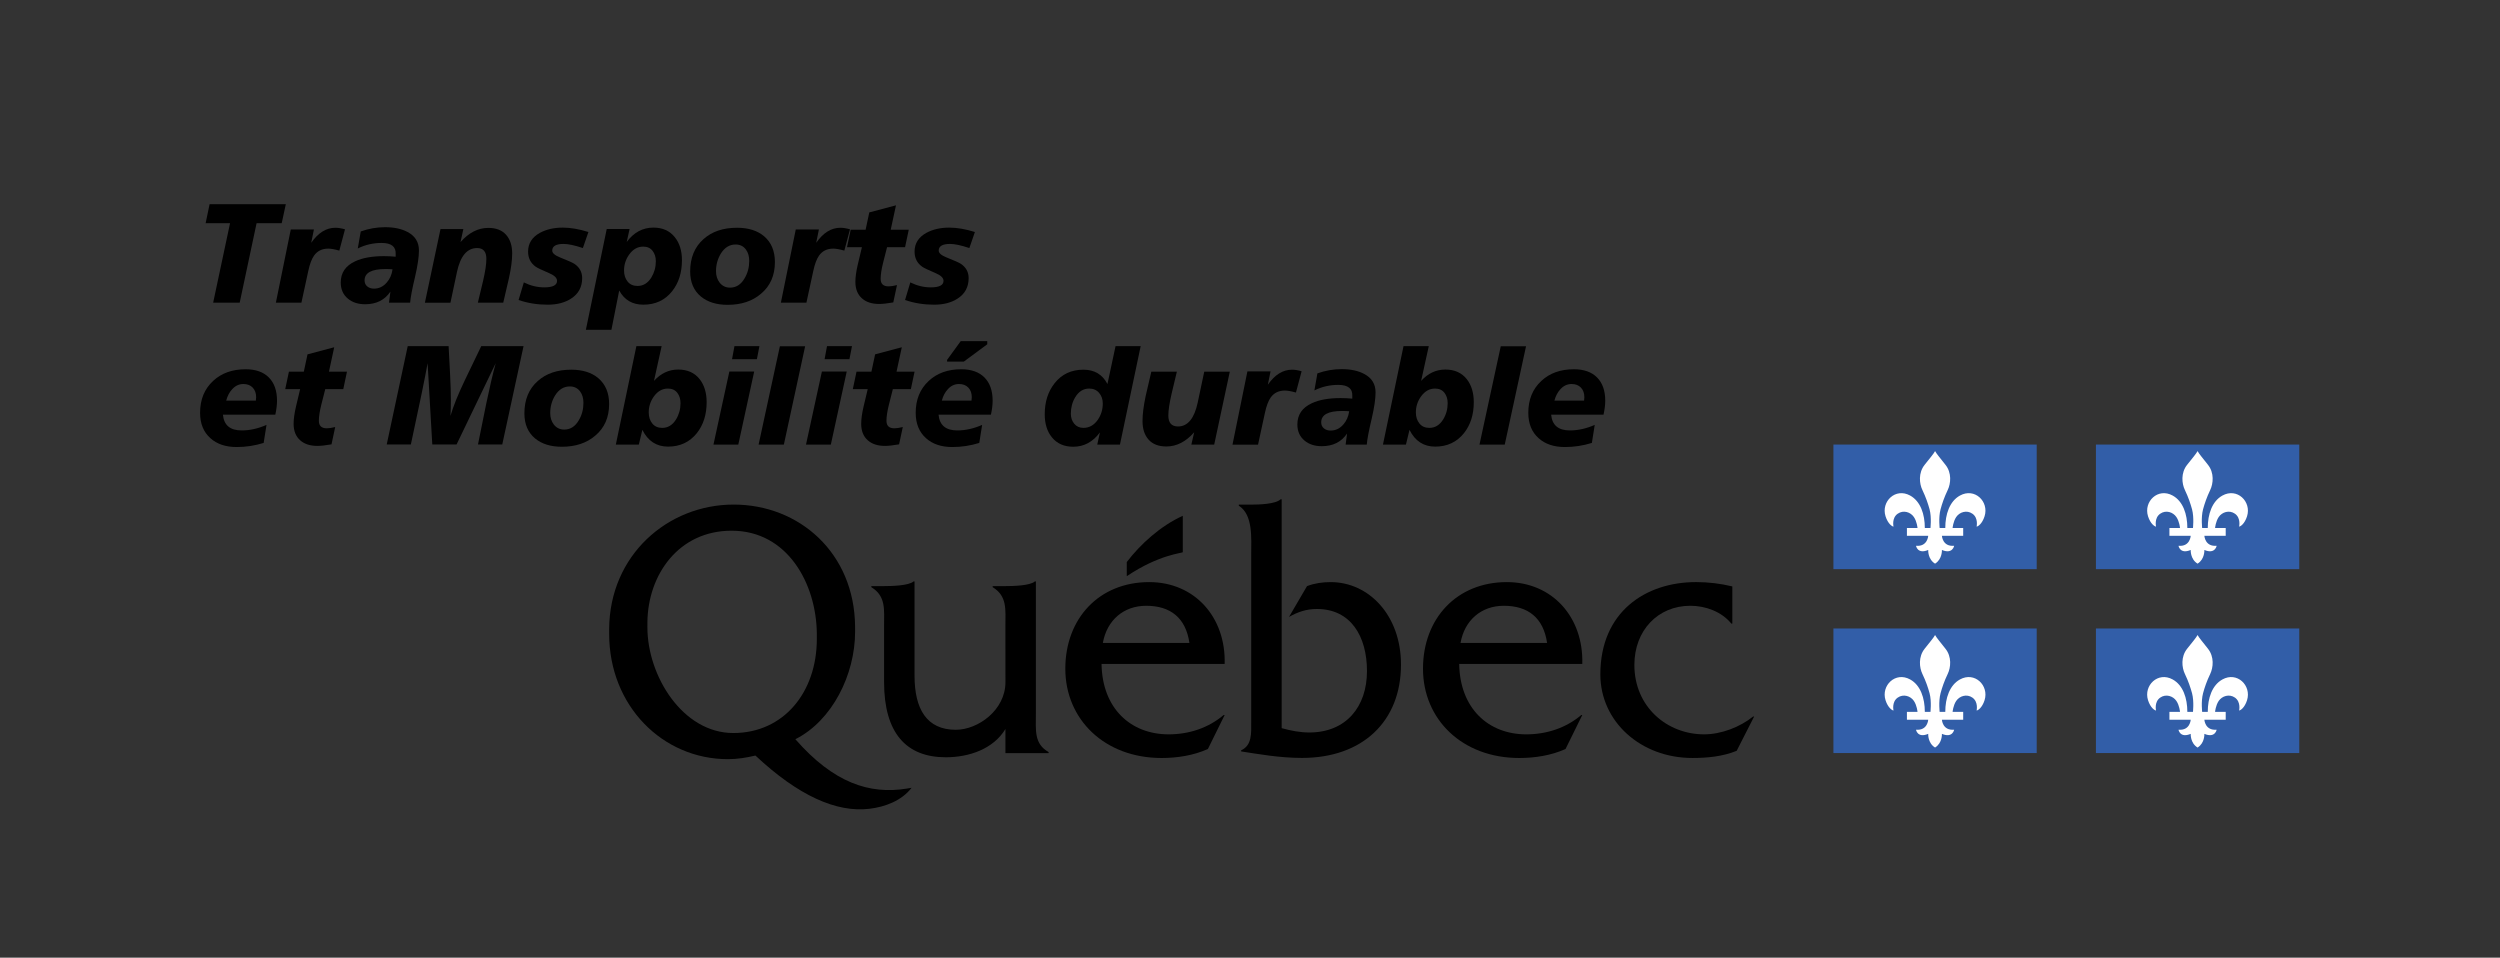 <?xml version="1.0" encoding="utf-8"?>
<!-- Generator: Adobe Illustrator 26.5.0, SVG Export Plug-In . SVG Version: 6.00 Build 0)  -->
<svg version="1.1" id="Calque_1" xmlns="http://www.w3.org/2000/svg" xmlns:xlink="http://www.w3.org/1999/xlink" x="0px" y="0px"
	 viewBox="0 0 248 95" style="enable-background:new 0 0 248 95;" xml:space="preserve">
<rect x="0" y="0" width="248" height="95" fill="#333333" stroke="none"/>
<style type="text/css">
	.st0{opacity:0;}
	.st1{fill-rule:evenodd;clip-rule:evenodd;fill:none;}
	.st2{fill-rule:evenodd;clip-rule:evenodd;}
	.st3{fill-rule:evenodd;clip-rule:evenodd;fill:#325EA8;}
	.st4{fill-rule:evenodd;clip-rule:evenodd;fill:#FFFFFF;}
</style>
<g>
	<g class="st0">
		<g>
			<rect x="-0.222" y="0.17" class="st1" width="248.445" height="94.659"/>
		</g>
	</g>
	<g>
		<g>
			<g>
				<path d="M102.759,70.787V57.677h-0.1c-0.466,0.426-2.189,0.465-2.92,0.465h-1.267v0.105c1.465,0.896,1.264,2.225,1.264,3.877
					l0.004,5.547c0,2.775-2.727,4.723-4.922,4.723c-2.893,0-4.096-2.057-4.096-5.369v-9.348h-0.098
					c-0.467,0.426-2.201,0.465-2.933,0.465h-1.255v0.105c1.465,0.896,1.264,2.225,1.264,3.877v5.529
					c0,5.062,2.195,7.469,6.121,7.469c2.327,0,4.719-0.826,5.918-2.803v2.395h4.284v-0.109
					C102.562,73.779,102.759,72.443,102.759,70.787z"/>
				<path d="M109.404,63.777c0.401-2.254,2.064-3.684,4.295-3.684c2.396,0,3.926,1.18,4.291,3.684H109.404z M121.486,65.865
					c0.132-4.627-2.963-8.121-7.488-8.121c-4.959,0-8.318,3.6-8.318,8.592c0,5.027,3.891,8.857,9.549,8.857
					c1.564,0,3.162-0.25,4.594-0.891l1.664-3.375h-0.1c-1.531,1.301-3.46,1.92-5.459,1.92c-3.76,0-6.588-2.57-6.654-6.982H121.486z"
					/>
				<path d="M124.127,50.058c0.797,0,2.422-0.049,2.914-0.533h0.1v22.707c0.895,0.25,1.818,0.43,2.742,0.43
					c3.639,0,5.721-2.543,5.721-6.09c0-3.473-1.621-6.16-4.959-6.16c-1.059,0-1.885,0.285-2.777,0.789l1.787-3.059
					c0.758-0.289,1.553-0.398,2.346-0.398c3.771,0,6.977,3.277,6.977,8.186c0,5.621-3.803,9.256-9.82,9.256
					c-2.246,0-4.406-0.396-6.036-0.646v-0.109c1.098-0.506,0.998-1.695,0.998-2.879V55.044c0-1.656,0.199-3.977-1.23-4.877v-0.109
					H124.127z"/>
				<path d="M144.885,63.777c0.398-2.254,2.064-3.684,4.291-3.684c2.396,0,3.928,1.18,4.295,3.684H144.885z M156.963,65.865
					c0.135-4.627-2.961-8.121-7.488-8.121c-4.955,0-8.314,3.6-8.314,8.592c0,5.027,3.891,8.857,9.547,8.857
					c1.564,0,3.162-0.25,4.592-0.891l1.664-3.375h-0.098c-1.533,1.301-3.463,1.92-5.459,1.92c-3.76,0-6.586-2.57-6.654-6.982
					H156.963z"/>
				<path d="M171.847,61.861h-0.1c-0.967-1.191-2.564-1.768-4.062-1.768c-3.226,0-5.555,2.449-5.555,5.871
					c0,4.145,3.229,6.883,6.92,6.883c1.697,0,3.561-0.721,4.859-1.768h0.102l-1.732,3.402c-1.398,0.57-2.928,0.711-4.395,0.711
					c-5.123,0-9.129-3.607-9.129-8.291c0-6.193,4.473-9.158,9.496-9.158c1.199,0,2.43,0.145,3.596,0.43V61.861z"/>
				<path class="st2" d="M117.333,54.773c0-1.674,0-3.604,0-3.604c-2.182,0.98-4.206,2.809-5.558,4.588v1.402
					C115.011,54.978,117.333,54.875,117.333,54.773z"/>
				<path d="M72.743,72.716c-5.025,0-8.521-5.67-8.521-10.486c0-0.049,0-0.496,0.002-0.541c0.061-4.666,3.08-9.043,8.353-9.043
					c5.546,0,8.407,5.25,8.453,10.217c0,0.043,0,0.479,0,0.52C81.03,68.681,77.736,72.716,72.743,72.716z M89.966,78.226
					c-3.709,0.607-7.277-0.562-11.066-4.896c3.661-1.84,5.926-6.416,5.926-10.668c0-0.045-0.002-0.484-0.002-0.529
					c-0.065-7.275-5.531-12.08-12.049-12.08c-6.528,0-12.297,5.002-12.347,12.336c0,0.031,0,0.457,0,0.488
					c0,7.137,5.293,12.432,11.78,12.432c0.934,0,1.832-0.145,2.73-0.359c4.25,3.984,8.041,5.676,11.312,5.281
					c1.554-0.186,3.196-0.801,4.181-2.084L89.966,78.226z"/>
			</g>
		</g>
		<g>
			<g>
				<path d="M20.792,20.255h7.561l-0.408,1.887h-2.492l-1.675,7.885h-2.633l1.676-7.885h-2.422L20.792,20.255z"/>
				<path d="M34.224,22.748l-0.563,2.112c-0.469-0.131-0.835-0.197-1.098-0.197c-0.61,0-1.08,0.23-1.408,0.69
					c-0.235,0.329-0.427,0.845-0.578,1.548l-0.676,3.126h-2.534l1.479-7.265h2.295l-0.268,1.323
					c0.694-0.995,1.492-1.492,2.394-1.492C33.548,22.593,33.867,22.645,34.224,22.748z"/>
				<path d="M40.686,30.027h-2.098l0.141-1.098c-0.563,0.835-1.399,1.253-2.506,1.253c-0.694,0-1.262-0.183-1.704-0.549
					c-0.479-0.395-0.718-0.93-0.718-1.605c0-0.966,0.479-1.67,1.44-2.112c0.725-0.338,1.675-0.507,2.851-0.507
					c0.386,0,0.772,0.019,1.158,0.056v-0.239c0.047-0.751-0.418-1.126-1.394-1.126c-0.845,0-1.633,0.183-2.365,0.549l0.295-1.69
					c0.789-0.281,1.591-0.422,2.408-0.422c0.901,0,1.647,0.16,2.239,0.479c0.751,0.394,1.126,1.004,1.126,1.83
					c0,0.629-0.126,1.493-0.38,2.591C40.888,28.656,40.724,29.52,40.686,30.027z M38.94,26.718
					c-0.169-0.019-0.409-0.028-0.718-0.028c-1.371,0-2.056,0.375-2.056,1.126c0,0.253,0.089,0.453,0.268,0.598
					c0.178,0.146,0.399,0.218,0.662,0.218c0.498,0,0.92-0.202,1.267-0.605C38.673,27.68,38.865,27.244,38.94,26.718z"/>
				<path d="M49.922,30.027h-2.52c0.178-0.723,0.352-1.445,0.521-2.168c0.216-0.929,0.324-1.656,0.324-2.182
					c0-0.713-0.305-1.07-0.915-1.07c-0.995,0-1.662,0.789-2,2.366l-0.648,3.055H42.15l1.549-7.308h2.267l-0.282,1.295
					c0.826-0.938,1.746-1.408,2.76-1.408c0.77,0,1.356,0.228,1.76,0.683c0.403,0.456,0.605,1.073,0.605,1.852
					c0,0.667-0.108,1.488-0.324,2.464C50.298,28.413,50.11,29.22,49.922,30.027z"/>
				<path d="M58.371,23.015l-0.549,1.591c-0.816-0.272-1.455-0.408-1.915-0.408c-0.751,0-1.126,0.221-1.126,0.662
					c0,0.244,0.258,0.47,0.774,0.676c0.779,0.31,1.253,0.521,1.422,0.634c0.516,0.347,0.774,0.821,0.774,1.422
					c0,0.883-0.366,1.559-1.098,2.028c-0.62,0.404-1.394,0.605-2.323,0.605c-1.023,0-1.985-0.155-2.887-0.465l0.521-1.746
					c0.667,0.329,1.342,0.493,2.028,0.493c0.845,0,1.267-0.216,1.267-0.648c0-0.281-0.249-0.53-0.746-0.746
					c-0.77-0.329-1.23-0.549-1.38-0.662c-0.498-0.357-0.747-0.854-0.747-1.493c0-0.807,0.39-1.427,1.169-1.858
					c0.638-0.347,1.394-0.521,2.267-0.521C56.591,22.579,57.441,22.724,58.371,23.015z"/>
				<path d="M61.426,28.816l-0.774,3.9h-2.534l2.069-9.997h2.267L62.172,24c0.704-0.948,1.586-1.422,2.647-1.422
					c0.911,0,1.62,0.319,2.126,0.958c0.469,0.582,0.704,1.342,0.704,2.281c0,1.23-0.324,2.253-0.971,3.069
					c-0.704,0.892-1.657,1.338-2.858,1.338C62.73,30.224,61.933,29.755,61.426,28.816z M65.059,25.916
					c0-0.413-0.108-0.758-0.324-1.035s-0.525-0.416-0.929-0.416c-0.554,0-1.019,0.263-1.394,0.789
					c-0.338,0.469-0.507,0.995-0.507,1.577c0,0.441,0.118,0.808,0.352,1.098c0.235,0.292,0.563,0.437,0.986,0.437
					c0.563,0,1.018-0.276,1.366-0.831C64.908,27.047,65.059,26.507,65.059,25.916z"/>
				<path d="M73.112,22.593c1.126,0,2.022,0.281,2.689,0.845c0.713,0.61,1.07,1.464,1.07,2.562c0,1.324-0.46,2.37-1.38,3.14
					c-0.854,0.732-1.957,1.099-3.309,1.099c-1.098,0-1.98-0.272-2.647-0.817c-0.713-0.591-1.07-1.422-1.07-2.492
					c0-1.361,0.441-2.431,1.323-3.21C70.625,22.968,71.732,22.593,73.112,22.593z M74.323,25.887c0-0.459-0.108-0.835-0.324-1.126
					c-0.244-0.338-0.586-0.507-1.028-0.507c-0.601,0-1.089,0.301-1.464,0.901c-0.319,0.526-0.479,1.107-0.479,1.746
					c0,0.441,0.117,0.817,0.352,1.126c0.263,0.338,0.61,0.507,1.042,0.507c0.601,0,1.079-0.305,1.436-0.915
					C74.168,27.103,74.323,26.526,74.323,25.887z"/>
				<path d="M84.32,22.748l-0.563,2.112c-0.469-0.131-0.835-0.197-1.098-0.197c-0.61,0-1.08,0.23-1.408,0.69
					c-0.235,0.329-0.427,0.845-0.578,1.548l-0.676,3.126h-2.534l1.478-7.265h2.295l-0.268,1.323
					c0.694-0.995,1.492-1.492,2.394-1.492C83.644,22.593,83.963,22.645,84.32,22.748z"/>
				<path d="M88.881,20.368L88.36,22.79h1.789l-0.366,1.732h-1.788c-0.132,0.524-0.263,1.043-0.395,1.557
					c-0.16,0.646-0.239,1.174-0.239,1.585c0,0.496,0.263,0.744,0.789,0.744c0.216,0,0.493-0.042,0.831-0.127L88.614,30
					c-0.601,0.103-1.066,0.154-1.394,0.154c-0.723,0-1.291-0.183-1.704-0.548c-0.441-0.384-0.662-0.932-0.662-1.644
					c0-0.468,0.08-1.044,0.24-1.727c0.131-0.571,0.267-1.143,0.408-1.714h-1.479l0.366-1.732h1.479l0.366-1.718L88.881,20.368z"/>
				<path d="M96.71,23.015l-0.549,1.591c-0.816-0.272-1.455-0.408-1.915-0.408c-0.751,0-1.126,0.221-1.126,0.662
					c0,0.244,0.258,0.47,0.774,0.676c0.779,0.31,1.253,0.521,1.422,0.634c0.516,0.347,0.774,0.821,0.774,1.422
					c0,0.883-0.366,1.559-1.098,2.028c-0.62,0.404-1.394,0.605-2.323,0.605c-1.023,0-1.985-0.155-2.887-0.465l0.521-1.746
					c0.667,0.329,1.342,0.493,2.028,0.493c0.845,0,1.267-0.216,1.267-0.648c0-0.281-0.249-0.53-0.746-0.746
					c-0.77-0.329-1.23-0.549-1.38-0.662c-0.498-0.357-0.747-0.854-0.747-1.493c0-0.807,0.39-1.427,1.169-1.858
					c0.638-0.347,1.394-0.521,2.267-0.521C94.931,22.579,95.781,22.724,96.71,23.015z"/>
				<path d="M27.311,41.136h-5.196c0.094,1.042,0.713,1.563,1.858,1.563c0.808,0,1.628-0.183,2.464-0.549l-0.282,1.788
					c-0.873,0.272-1.765,0.408-2.675,0.408c-1.089,0-1.957-0.291-2.604-0.873c-0.686-0.61-1.028-1.45-1.028-2.52
					c0-1.314,0.432-2.37,1.295-3.168c0.826-0.77,1.901-1.155,3.225-1.155c0.995,0,1.762,0.272,2.302,0.816
					c0.54,0.545,0.81,1.314,0.81,2.31C27.479,40.169,27.423,40.629,27.311,41.136z M25.381,39.742
					c0.019-0.141,0.028-0.253,0.028-0.338c0-0.395-0.113-0.711-0.338-0.951c-0.226-0.239-0.535-0.359-0.93-0.359
					c-0.432,0-0.802,0.174-1.112,0.521c-0.272,0.291-0.469,0.667-0.591,1.126H25.381z"/>
				<path d="M33.153,34.448l-0.521,2.422h1.788l-0.366,1.732h-1.788c-0.132,0.524-0.263,1.043-0.395,1.557
					c-0.16,0.646-0.239,1.174-0.239,1.585c0,0.496,0.263,0.744,0.789,0.744c0.216,0,0.493-0.042,0.831-0.127l-0.366,1.719
					c-0.601,0.103-1.065,0.154-1.394,0.154c-0.723,0-1.291-0.183-1.704-0.548c-0.441-0.383-0.662-0.931-0.662-1.643
					c0-0.468,0.08-1.044,0.239-1.728c0.131-0.571,0.268-1.142,0.409-1.713h-1.479l0.366-1.732h1.478l0.366-1.718L33.153,34.448z"/>
				<path d="M40.447,34.335h4.055c0.047,0.901,0.094,1.797,0.141,2.689c0.056,1.08,0.084,1.981,0.084,2.704
					c0,0.544-0.014,1.056-0.042,1.535c0.282-0.967,0.756-2.145,1.422-3.534c0.544-1.136,1.089-2.267,1.633-3.393h4.196l-2.112,9.757
					h-2.408c0.272-1.352,0.544-2.699,0.817-4.041c0.329-1.586,0.643-2.929,0.943-4.027l-3.886,8.068h-2.408l-0.464-8.068
					c-0.235,1.342-0.789,4.032-1.662,8.068h-2.394L40.447,34.335z"/>
				<path d="M56.667,36.673c1.126,0,2.023,0.281,2.689,0.845c0.713,0.61,1.07,1.464,1.07,2.562c0,1.323-0.46,2.37-1.38,3.14
					c-0.854,0.732-1.957,1.098-3.309,1.098c-1.098,0-1.98-0.272-2.647-0.816c-0.713-0.591-1.07-1.422-1.07-2.492
					c0-1.361,0.441-2.431,1.324-3.21C54.179,37.048,55.287,36.673,56.667,36.673z M57.877,39.967c0-0.46-0.108-0.835-0.324-1.126
					c-0.244-0.338-0.587-0.507-1.028-0.507c-0.601,0-1.089,0.301-1.464,0.901c-0.319,0.525-0.479,1.107-0.479,1.746
					c0,0.441,0.118,0.817,0.352,1.126c0.263,0.338,0.61,0.507,1.042,0.507c0.601,0,1.08-0.305,1.436-0.915
					C57.723,41.183,57.877,40.606,57.877,39.967z"/>
				<path d="M63.129,34.335h2.506l-0.76,3.45c0.676-0.751,1.479-1.126,2.408-1.126c0.911,0,1.619,0.319,2.126,0.958
					c0.46,0.591,0.69,1.352,0.69,2.281c0,1.23-0.324,2.253-0.971,3.069c-0.714,0.892-1.667,1.338-2.858,1.338
					c-1.146,0-1.995-0.554-2.548-1.662l-0.352,1.464h-2.281L63.129,34.335z M67.508,39.996c0-0.413-0.108-0.758-0.324-1.035
					c-0.216-0.276-0.526-0.415-0.929-0.415c-0.554,0-1.019,0.263-1.394,0.788c-0.338,0.47-0.507,0.995-0.507,1.577
					c0,0.441,0.117,0.808,0.352,1.098c0.234,0.291,0.563,0.437,0.986,0.437c0.563,0,1.018-0.277,1.366-0.831
					C67.358,41.127,67.508,40.587,67.508,39.996z"/>
				<path d="M72.352,36.855h2.464l-1.577,7.251h-2.464L72.352,36.855z M72.858,34.335h2.478l-0.253,1.295h-2.464L72.858,34.335z"/>
				<path d="M77.364,34.35h2.506l-2.112,9.757h-2.506L77.364,34.35z"/>
				<path d="M81.532,36.855h2.464l-1.577,7.251h-2.464L81.532,36.855z M82.039,34.335h2.478l-0.253,1.295h-2.464L82.039,34.335z"/>
				<path d="M89.458,34.448l-0.521,2.422h1.788l-0.366,1.732h-1.788c-0.131,0.524-0.263,1.043-0.394,1.557
					c-0.16,0.646-0.239,1.174-0.239,1.585c0,0.496,0.263,0.744,0.788,0.744c0.216,0,0.493-0.042,0.831-0.127l-0.366,1.719
					c-0.601,0.103-1.065,0.154-1.394,0.154c-0.723,0-1.291-0.183-1.704-0.548c-0.441-0.383-0.662-0.931-0.662-1.643
					c0-0.468,0.08-1.044,0.239-1.728c0.131-0.571,0.268-1.142,0.408-1.713h-1.478l0.366-1.732h1.479l0.366-1.718L89.458,34.448z"/>
				<path d="M98.3,41.136h-5.195c0.094,1.042,0.713,1.563,1.858,1.563c0.807,0,1.628-0.183,2.464-0.549l-0.282,1.788
					c-0.873,0.272-1.765,0.408-2.675,0.408c-1.089,0-1.957-0.291-2.605-0.873c-0.685-0.61-1.028-1.45-1.028-2.52
					c0-1.314,0.432-2.37,1.295-3.168c0.826-0.77,1.901-1.155,3.225-1.155c0.995,0,1.762,0.272,2.302,0.816
					c0.54,0.545,0.81,1.314,0.81,2.31C98.469,40.169,98.413,40.629,98.3,41.136z M96.372,39.742
					c0.019-0.141,0.028-0.253,0.028-0.338c0-0.395-0.113-0.711-0.338-0.951c-0.226-0.239-0.535-0.359-0.93-0.359
					c-0.432,0-0.802,0.174-1.112,0.521c-0.272,0.291-0.469,0.667-0.591,1.126H96.372z M93.95,35.701l1.352-1.858h2.633v0.31
					l-2.323,1.718H93.95V35.701z"/>
				<path d="M110.663,34.335h2.492l-2.056,9.771h-2.253l0.268-1.211c-0.704,0.948-1.586,1.422-2.647,1.422
					c-0.911,0-1.619-0.314-2.126-0.943c-0.47-0.582-0.704-1.342-0.704-2.281c0-1.229,0.329-2.257,0.985-3.083
					c0.704-0.892,1.657-1.337,2.858-1.337c1.089,0,1.882,0.474,2.379,1.422L110.663,34.335z M109.396,40.023
					c0-0.413-0.122-0.762-0.366-1.049c-0.244-0.286-0.573-0.429-0.985-0.429c-0.573,0-1.033,0.286-1.38,0.859
					c-0.291,0.479-0.437,1.023-0.437,1.633c0,0.394,0.112,0.728,0.338,1c0.225,0.272,0.53,0.408,0.915,0.408
					c0.572,0,1.046-0.268,1.422-0.802C109.231,41.164,109.396,40.625,109.396,40.023z"/>
				<path d="M114.211,36.87h2.534c-0.169,0.723-0.343,1.45-0.521,2.183c-0.216,0.938-0.324,1.661-0.324,2.168
					c0,0.723,0.319,1.084,0.958,1.084c0.966,0,1.619-0.793,1.957-2.379l0.647-3.056h2.535l-1.549,7.237h-2.267l0.282-1.225
					c-0.826,0.939-1.746,1.408-2.76,1.408c-0.77,0-1.356-0.226-1.76-0.676c-0.404-0.451-0.605-1.065-0.605-1.845
					c0-0.667,0.103-1.493,0.31-2.478C113.835,38.484,114.023,37.677,114.211,36.87z"/>
				<path d="M129.121,36.828l-0.563,2.112c-0.469-0.131-0.835-0.197-1.098-0.197c-0.61,0-1.08,0.23-1.408,0.69
					c-0.234,0.329-0.427,0.845-0.577,1.549l-0.676,3.126h-2.535l1.479-7.265h2.295l-0.268,1.323
					c0.694-0.995,1.492-1.492,2.394-1.492C128.445,36.673,128.765,36.724,129.121,36.828z"/>
				<path d="M135.584,44.107h-2.098l0.141-1.098c-0.563,0.835-1.398,1.253-2.507,1.253c-0.694,0-1.262-0.183-1.703-0.549
					c-0.479-0.394-0.718-0.929-0.718-1.605c0-0.967,0.479-1.67,1.439-2.112c0.725-0.338,1.675-0.507,2.852-0.507
					c0.386,0,0.771,0.019,1.157,0.056v-0.239c0.047-0.751-0.417-1.126-1.394-1.126c-0.845,0-1.634,0.183-2.365,0.549l0.296-1.69
					c0.788-0.281,1.591-0.422,2.407-0.422c0.901,0,1.647,0.16,2.238,0.479c0.751,0.394,1.127,1.004,1.127,1.83
					c0,0.629-0.127,1.493-0.38,2.591C135.786,42.736,135.621,43.6,135.584,44.107z M133.838,40.798
					c-0.169-0.019-0.408-0.028-0.718-0.028c-1.371,0-2.056,0.375-2.056,1.126c0,0.253,0.089,0.453,0.268,0.598
					c0.178,0.146,0.398,0.218,0.661,0.218c0.498,0,0.92-0.202,1.268-0.605C133.57,41.76,133.763,41.324,133.838,40.798z"/>
				<path d="M139.23,34.335h2.506l-0.76,3.45c0.676-0.751,1.479-1.126,2.407-1.126c0.911,0,1.619,0.319,2.126,0.958
					c0.46,0.591,0.69,1.352,0.69,2.281c0,1.23-0.324,2.253-0.972,3.069c-0.713,0.892-1.666,1.338-2.858,1.338
					c-1.146,0-1.994-0.554-2.548-1.662l-0.353,1.464h-2.281L139.23,34.335z M143.609,39.996c0-0.413-0.108-0.758-0.324-1.035
					c-0.216-0.276-0.525-0.415-0.929-0.415c-0.554,0-1.019,0.263-1.395,0.788c-0.338,0.47-0.507,0.995-0.507,1.577
					c0,0.441,0.118,0.808,0.353,1.098c0.234,0.291,0.563,0.437,0.985,0.437c0.563,0,1.019-0.277,1.366-0.831
					C143.459,41.127,143.609,40.587,143.609,39.996z"/>
				<path d="M148.875,34.35h2.507l-2.112,9.757h-2.506L148.875,34.35z"/>
				<path d="M159.069,41.136h-5.195c0.094,1.042,0.713,1.563,1.858,1.563c0.807,0,1.628-0.183,2.464-0.549l-0.282,1.788
					c-0.872,0.272-1.765,0.408-2.675,0.408c-1.089,0-1.957-0.291-2.604-0.873c-0.686-0.61-1.028-1.45-1.028-2.52
					c0-1.314,0.432-2.37,1.296-3.168c0.825-0.77,1.9-1.155,3.224-1.155c0.995,0,1.763,0.272,2.303,0.816
					c0.539,0.545,0.81,1.314,0.81,2.31C159.238,40.169,159.182,40.629,159.069,41.136z M157.141,39.742
					c0.019-0.141,0.027-0.253,0.027-0.338c0-0.395-0.112-0.711-0.338-0.951c-0.225-0.239-0.535-0.359-0.929-0.359
					c-0.432,0-0.803,0.174-1.112,0.521c-0.272,0.291-0.47,0.667-0.592,1.126H157.141z"/>
			</g>
		</g>
		<g>
			<g>
				<g>
					<rect x="181.875" y="44.1" class="st3" width="20.166" height="12.36"/>
				</g>
			</g>
			<path class="st4" d="M191.959,44.748c-0.146,0.271-0.477,0.66-1.031,1.356c-0.643,0.802-0.533,1.874-0.225,2.507
				c0.348,0.73,0.553,1.34,0.711,1.912c0.221,0.836,0.074,1.955,0.09,1.854h-0.561c0-1.365-0.424-2.648-1.453-3.217
				c-1.461-0.812-2.904,0.594-2.445,2.053c0.242,0.766,0.674,1.025,0.793,1.025c0,0-0.199-0.844,0.412-1.275
				c0.572-0.404,1.281-0.158,1.607,0.324c0.312,0.459,0.361,1.09,0.361,1.09h-1.051v0.775h2.113c0,0-0.059,1.098-1.213,0.988
				c0,0,0.143,0.869,1.213,0.416c0,0-0.059,0.906,0.678,1.359l0,0l0,0c0.734-0.453,0.68-1.359,0.68-1.359
				c1.07,0.453,1.215-0.416,1.215-0.416c-1.16,0.109-1.215-0.988-1.215-0.988h2.111v-0.775h-1.051c0,0,0.051-0.631,0.359-1.09
				c0.328-0.483,1.039-0.729,1.611-0.324c0.609,0.432,0.412,1.275,0.412,1.275c0.121,0,0.549-0.26,0.791-1.025
				c0.459-1.459-0.984-2.865-2.445-2.053c-1.027,0.568-1.453,1.852-1.453,3.217h-0.559c0.014,0.102-0.133-1.018,0.09-1.854
				c0.156-0.572,0.361-1.182,0.709-1.912c0.309-0.633,0.42-1.705-0.225-2.507C192.437,45.408,192.107,45.018,191.959,44.748z"/>
			<g>
				<g>
					<rect x="207.916" y="44.1" class="st3" width="20.172" height="12.36"/>
				</g>
			</g>
			<path class="st4" d="M218,44.748c-0.15,0.271-0.477,0.66-1.033,1.356c-0.646,0.802-0.531,1.874-0.225,2.507
				c0.35,0.73,0.549,1.34,0.709,1.912c0.223,0.836,0.076,1.955,0.094,1.854h-0.561c0-1.365-0.424-2.648-1.453-3.217
				c-1.463-0.812-2.906,0.594-2.447,2.053c0.242,0.766,0.672,1.025,0.795,1.025c0,0-0.201-0.844,0.41-1.275
				c0.57-0.404,1.279-0.158,1.607,0.324c0.312,0.459,0.361,1.09,0.361,1.09h-1.051v0.775h2.113c0,0-0.059,1.098-1.213,0.988
				c0,0,0.139,0.869,1.213,0.416c0,0-0.059,0.906,0.68,1.359l0,0l0,0c0.731-0.453,0.674-1.359,0.674-1.359
				c1.076,0.453,1.219-0.416,1.219-0.416c-1.162,0.109-1.219-0.988-1.219-0.988h2.117v-0.775h-1.055c0,0,0.053-0.631,0.361-1.09
				c0.33-0.483,1.041-0.729,1.615-0.324c0.604,0.432,0.41,1.275,0.41,1.275c0.119,0,0.547-0.26,0.787-1.025
				c0.457-1.459-0.988-2.865-2.447-2.053c-1.025,0.568-1.451,1.852-1.451,3.217h-0.557c0.016,0.102-0.133-1.018,0.09-1.854
				c0.156-0.572,0.361-1.182,0.709-1.912c0.305-0.633,0.418-1.705-0.225-2.507C218.478,45.408,218.144,45.018,218,44.748z"/>
		</g>
		<g>
			<g>
				<g>
					<rect x="181.875" y="62.345" class="st3" width="20.166" height="12.357"/>
				</g>
			</g>
			<path class="st4" d="M191.959,62.994c-0.146,0.27-0.477,0.66-1.031,1.356c-0.643,0.803-0.533,1.871-0.225,2.508
				c0.348,0.727,0.553,1.336,0.711,1.912c0.221,0.834,0.074,1.951,0.09,1.85h-0.561c0-1.361-0.424-2.648-1.453-3.217
				c-1.461-0.812-2.904,0.598-2.445,2.057c0.242,0.762,0.674,1.023,0.793,1.023c0,0-0.199-0.844,0.412-1.277
				c0.572-0.4,1.281-0.158,1.607,0.324c0.312,0.461,0.361,1.09,0.361,1.09h-1.051v0.779l2.113-0.002c0,0-0.059,1.096-1.213,0.99
				c0,0,0.143,0.865,1.213,0.412c0,0-0.059,0.906,0.678,1.359l0,0l0,0c0.734-0.453,0.68-1.359,0.68-1.359
				c1.07,0.453,1.215-0.412,1.215-0.412c-1.16,0.105-1.215-0.99-1.215-0.99l2.111,0.002v-0.779h-1.051c0,0,0.051-0.629,0.359-1.09
				c0.328-0.482,1.039-0.725,1.611-0.324c0.609,0.434,0.412,1.277,0.412,1.277c0.121,0,0.549-0.262,0.791-1.023
				c0.459-1.459-0.984-2.869-2.445-2.057c-1.027,0.568-1.453,1.855-1.453,3.217h-0.559c0.014,0.102-0.133-1.016,0.09-1.85
				c0.156-0.576,0.361-1.186,0.709-1.912c0.309-0.637,0.42-1.705-0.225-2.508C192.437,63.654,192.107,63.263,191.959,62.994z"/>
			<g>
				<g>
					<rect x="207.916" y="62.345" class="st3" width="20.172" height="12.357"/>
				</g>
			</g>
			<path class="st4" d="M218,62.994c-0.15,0.27-0.477,0.66-1.033,1.356c-0.646,0.803-0.531,1.871-0.225,2.508
				c0.35,0.727,0.549,1.336,0.709,1.912c0.223,0.834,0.076,1.951,0.094,1.85h-0.561c0-1.361-0.424-2.648-1.453-3.217
				c-1.463-0.812-2.906,0.598-2.447,2.057c0.242,0.762,0.672,1.023,0.795,1.023c0,0-0.201-0.844,0.41-1.277
				c0.57-0.4,1.279-0.158,1.607,0.324c0.312,0.461,0.361,1.09,0.361,1.09h-1.051v0.779l2.113-0.002c0,0-0.059,1.096-1.213,0.99
				c0,0,0.139,0.865,1.213,0.412c0,0-0.059,0.906,0.68,1.359l0,0l0,0c0.731-0.453,0.674-1.359,0.674-1.359
				c1.076,0.453,1.219-0.412,1.219-0.412c-1.162,0.105-1.219-0.99-1.219-0.99l2.117,0.002v-0.779h-1.055c0,0,0.053-0.629,0.361-1.09
				c0.33-0.482,1.041-0.725,1.615-0.324c0.604,0.434,0.41,1.277,0.41,1.277c0.119,0,0.547-0.262,0.787-1.023
				c0.457-1.459-0.988-2.869-2.447-2.057c-1.025,0.568-1.451,1.855-1.451,3.217h-0.557c0.016,0.102-0.133-1.016,0.09-1.85
				c0.156-0.576,0.361-1.186,0.709-1.912c0.305-0.637,0.418-1.705-0.225-2.508C218.478,63.654,218.144,63.263,218,62.994z"/>
		</g>
	</g>
</g>
</svg>
